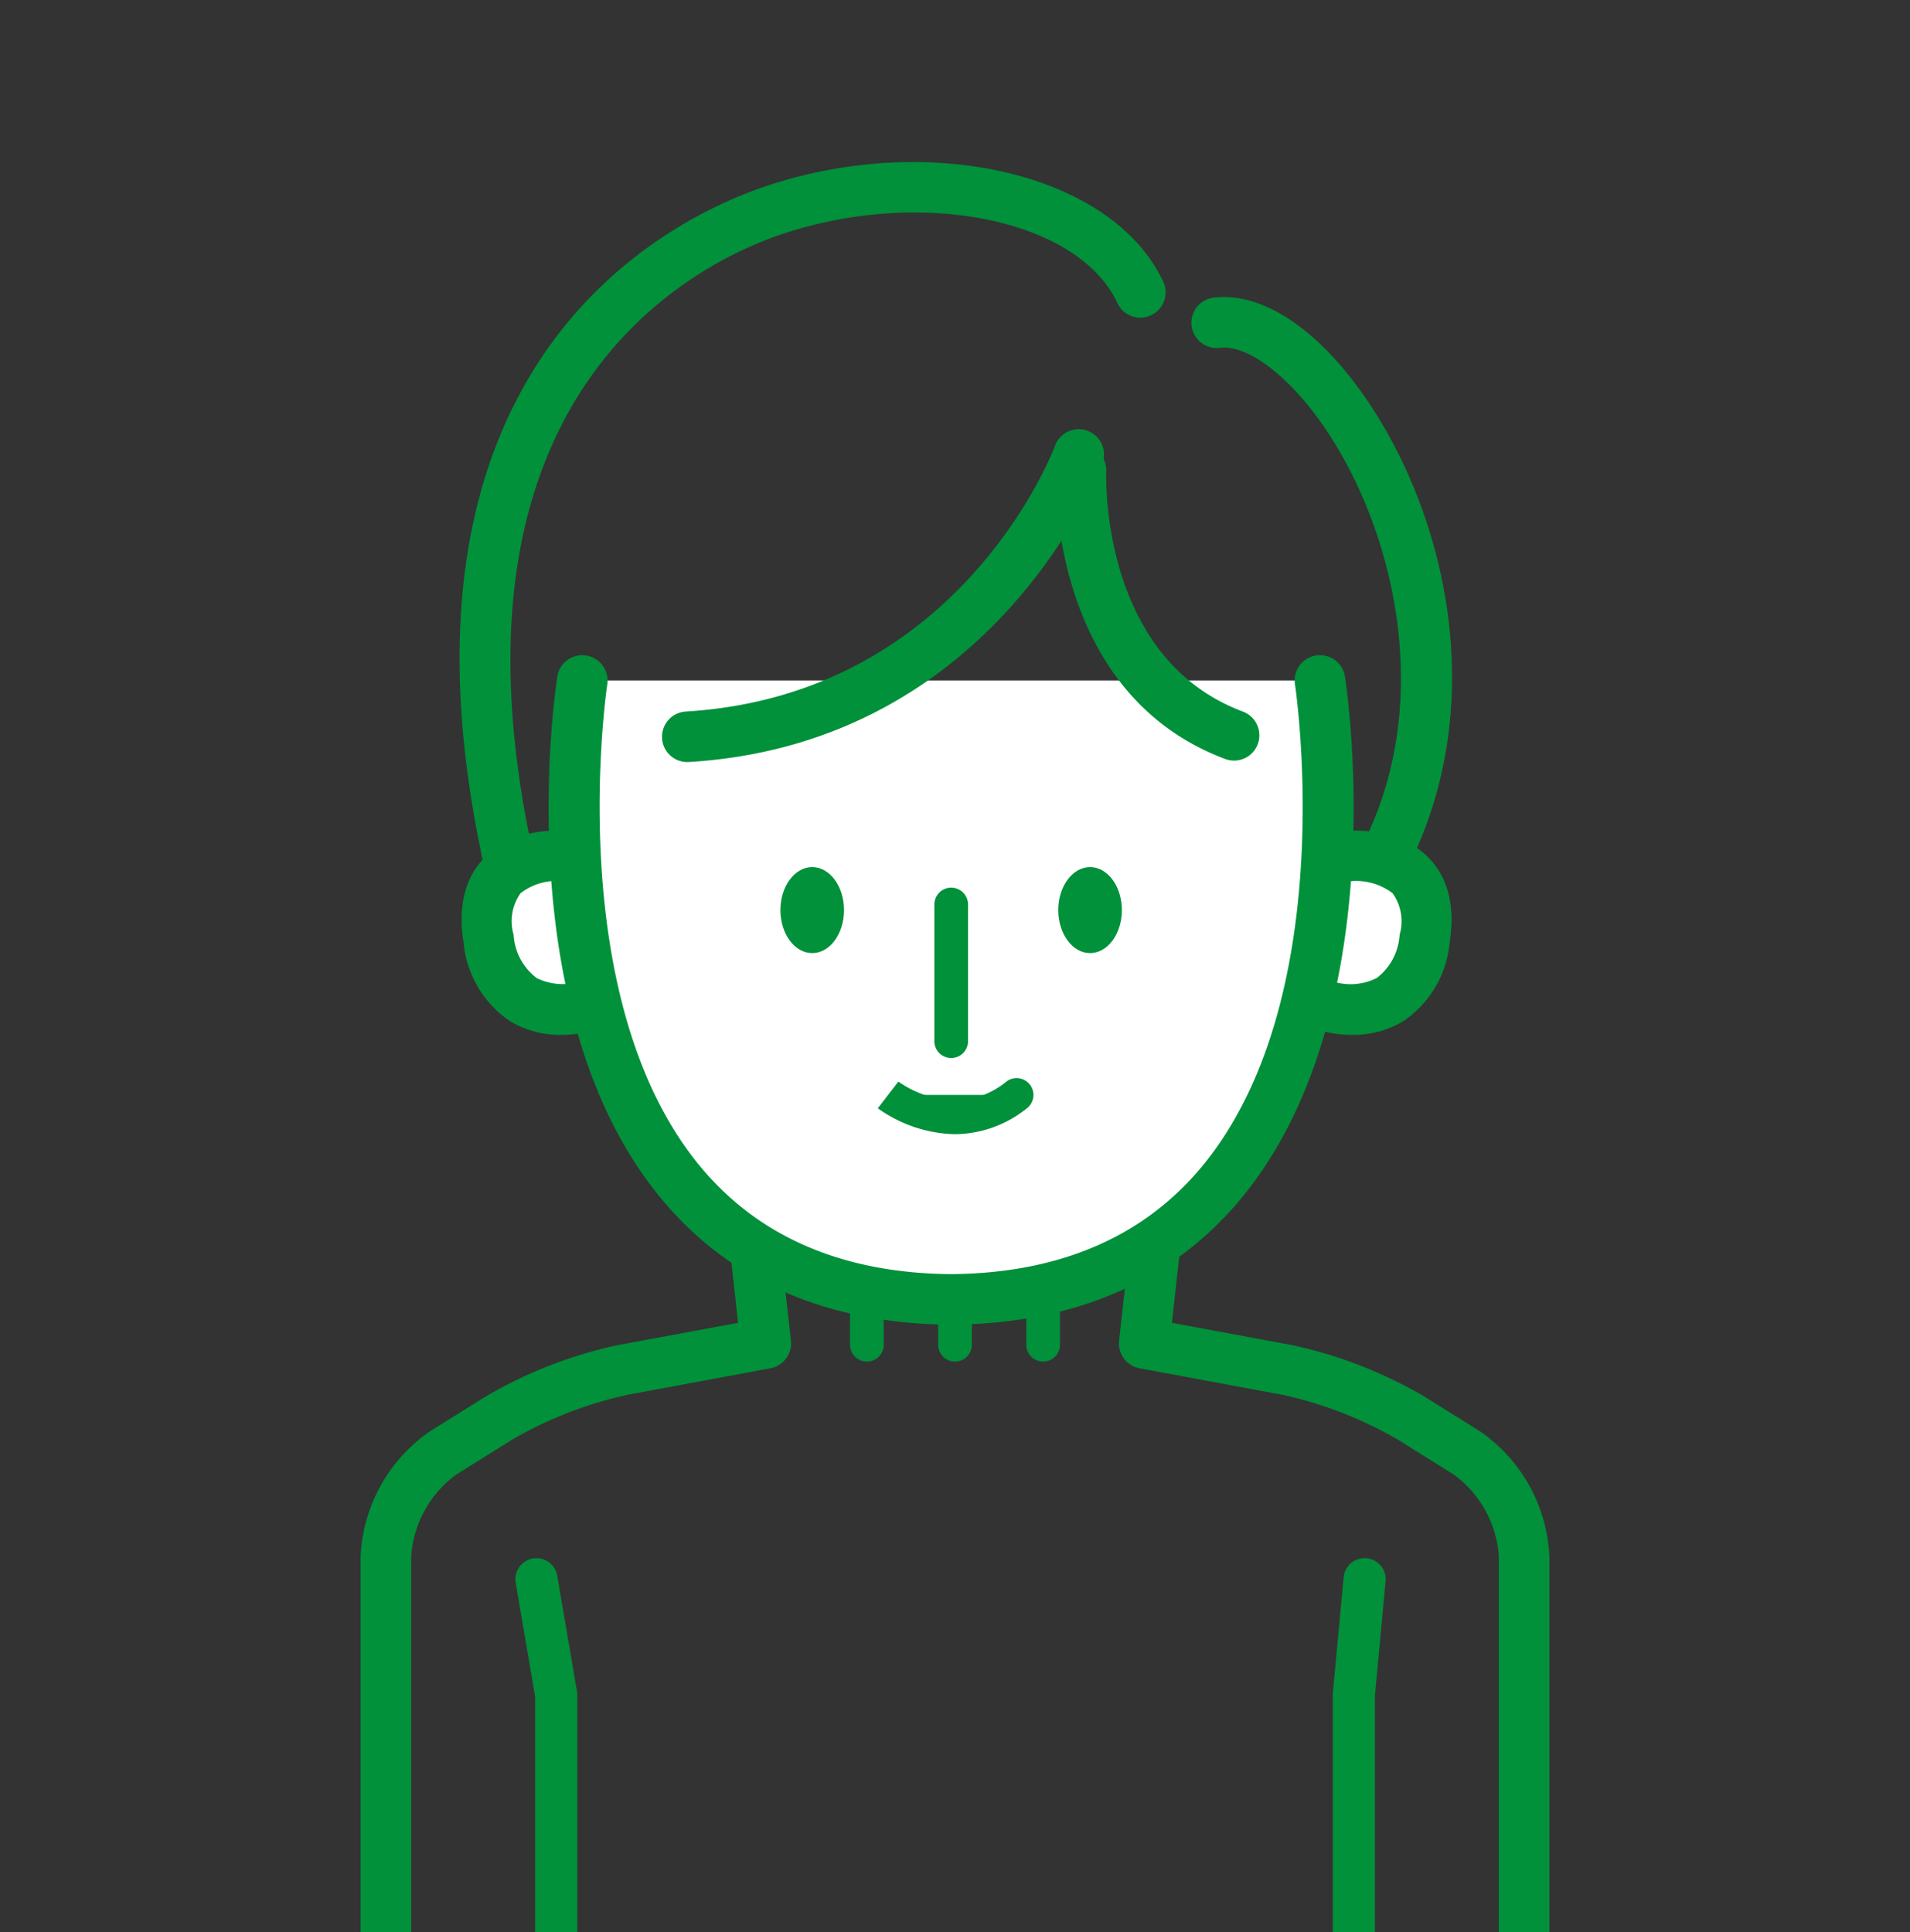 <svg data-name="グループ 1957" xmlns="http://www.w3.org/2000/svg" width="138.709" height="140.334"><rect width="100%" height="100%" fill="#333333" stroke="none"/><defs><clipPath id="a"><path data-name="長方形 3339" fill="#00913a" d="M0 0h138.709v140.334H0z"/></clipPath></defs><g data-name="グループ 1957" clip-path="url(#a)"><path data-name="パス 9824" d="M40.392 175.551a1.53 1.53 0 0 1-1.53-1.53v-50.8l-1.412-8.266a1.53 1.53 0 1 1 3.017-.515l1.434 8.394a1.531 1.531 0 0 1 .022.258v50.93a1.53 1.53 0 0 1-1.531 1.529Z" fill="#00913a"/><path data-name="パス 9825" d="M98.319 175.551a1.53 1.53 0 0 1-1.53-1.53v-50.932q0-.071.007-.142l.783-8.394a1.53 1.53 0 0 1 3.047.284l-.776 8.323v50.859a1.53 1.53 0 0 1-1.531 1.532Z" fill="#00913a"/><path data-name="パス 9826" d="M54.71 87.571h29.289a1.836 1.836 0 0 1 1.825 2.038l-.716 6.466 8.73 1.619a32.484 32.484 0 0 1 9.606 3.737l4.061 2.537a11.7 11.7 0 0 1 5.016 9.05v66.2a6.741 6.741 0 0 1-6.733 6.733h-2.572c-3.839 0-6.733-1.861-6.733-4.33a7.122 7.122 0 0 0-3.061-.656H45.288a4.463 4.463 0 0 0-3.112.879c.051 2.245-2.843 4.106-6.682 4.106h-2.573a6.741 6.741 0 0 1-6.733-6.733v-66.2a11.7 11.7 0 0 1 5.016-9.05l4.062-2.537a32.47 32.47 0 0 1 9.605-3.737l8.73-1.619-.716-6.466a1.836 1.836 0 0 1 1.825-2.038Zm27.238 3.673H56.761l.678 6.124a1.836 1.836 0 0 1-1.49 2.008l-10.409 1.932a29.113 29.113 0 0 0-8.328 3.24l-4.062 2.537a8.037 8.037 0 0 0-3.289 5.935v66.2a3.064 3.064 0 0 0 3.061 3.061h2.573a4.46 4.46 0 0 0 3.112-.879c-.051-2.245 2.844-4.106 6.682-4.106h48.134c3.839 0 6.733 1.861 6.733 4.328a7.089 7.089 0 0 0 3.061.657h2.572a3.064 3.064 0 0 0 3.061-3.061v-66.2a8.037 8.037 0 0 0-3.29-5.935l-4.061-2.537a29.124 29.124 0 0 0-8.329-3.24l-10.408-1.93a1.836 1.836 0 0 1-1.49-2.008Z" fill="#00913a"/><path data-name="線 148" d="M62.955 98.89a1.224 1.224 0 0 1-1.224-1.224v-8.258a1.224 1.224 0 0 1 1.224-1.224 1.224 1.224 0 0 1 1.224 1.224v8.258a1.224 1.224 0 0 1-1.224 1.224Z" fill="#00913a"/><path data-name="線 149" d="M69.355 98.89a1.224 1.224 0 0 1-1.224-1.224v-8.258a1.224 1.224 0 0 1 1.224-1.224 1.224 1.224 0 0 1 1.224 1.224v8.258a1.224 1.224 0 0 1-1.224 1.224Z" fill="#00913a"/><path data-name="線 150" d="M75.755 98.89a1.224 1.224 0 0 1-1.224-1.224v-8.258a1.224 1.224 0 0 1 1.224-1.224 1.224 1.224 0 0 1 1.224 1.224v8.258a1.224 1.224 0 0 1-1.224 1.224Z" fill="#00913a"/><path data-name="パス 9827" d="M41.192 62.196s-6.8-.816-5.712 5.983 7.072 4.9 7.072 4.9" fill="#fff"/><path data-name="パス 9828" d="M40.742 75.161a7.02 7.02 0 0 1-3.709-1 7.71 7.71 0 0 1-3.366-5.7c-.418-2.611.085-4.679 1.5-6.146 2.263-2.354 5.847-2 6.249-1.951a1.836 1.836 0 0 1-.427 3.648 4.322 4.322 0 0 0-3.181.857 3.5 3.5 0 0 0-.509 3.012 4.273 4.273 0 0 0 1.665 3.148 4.262 4.262 0 0 0 3.037.289 1.837 1.837 0 0 1 1.114 3.5 8.281 8.281 0 0 1-2.373.343Z" fill="#00913a"/><path data-name="パス 9829" d="M97.745 62.196s6.8-.816 5.712 5.983-7.072 4.9-7.072 4.9" fill="#fff"/><path data-name="パス 9830" d="M98.196 75.161a8.277 8.277 0 0 1-2.368-.336 1.837 1.837 0 0 1 1.114-3.5 4.236 4.236 0 0 0 3.055-.3 4.292 4.292 0 0 0 1.647-3.137 3.5 3.5 0 0 0-.51-3.012 4.321 4.321 0 0 0-3.181-.857 1.836 1.836 0 0 1-.427-3.648c.4-.048 3.985-.4 6.248 1.951 1.411 1.467 1.914 3.535 1.5 6.146a7.709 7.709 0 0 1-3.365 5.7 7.021 7.021 0 0 1-3.713.993Z" fill="#00913a"/><path data-name="パス 9831" d="M95.86 49.422s6.982 44.952-27.059 44.952h.545c-34.041 0-27.057-44.952-27.057-44.952" fill="#fff"/><path data-name="パス 9832" d="M69.346 96.211h-.273c-.141 0-.284.006-.423-.005-8.62-.151-15.465-3.116-20.35-8.818-11.522-13.451-7.983-37.24-7.827-38.246a1.836 1.836 0 0 1 3.629.563c-.036.23-3.431 23.144 6.993 35.3 4.236 4.94 10.283 7.474 17.977 7.532 7.7-.058 13.747-2.595 17.984-7.54 10.435-12.181 7.024-35.063 6.988-35.293a1.836 1.836 0 0 1 3.629-.564c.156 1.006 3.695 24.8-7.828 38.246-4.886 5.7-11.73 8.668-20.35 8.818q-.073.007-.149.007Z" fill="#00913a"/><path data-name="パス 9833" d="M36.898 64.135a1.837 1.837 0 0 1-1.793-1.447C27.151 26.09 48.819 15.796 55.651 13.513c12.042-4.025 25.252-.824 28.846 6.99a1.837 1.837 0 0 1-3.337 1.535c-2.8-6.085-14.175-8.441-24.345-5.042-6.1 2.038-25.426 11.3-18.12 44.912a1.838 1.838 0 0 1-1.8 2.227Z" fill="#00913a"/><path data-name="パス 9834" d="M101.009 63.159a1.837 1.837 0 0 1-1.665-2.608c4.906-10.6 1.564-23.061-3.618-30.156-2.449-3.354-5.251-5.368-7.138-5.132a1.836 1.836 0 0 1-.456-3.644c3.338-.417 7.186 1.992 10.559 6.61 5.99 8.2 9.545 21.854 3.985 33.865a1.837 1.837 0 0 1-1.667 1.065Z" fill="#00913a"/><path data-name="パス 9835" d="M61.296 66.099c0 1.726-1.034 3.124-2.31 3.124s-2.31-1.4-2.31-3.124 1.034-3.124 2.31-3.124 2.31 1.4 2.31 3.124" fill="#00913a"/><path data-name="パス 9836" d="M81.473 66.099c0 1.726-1.034 3.124-2.31 3.124s-2.31-1.4-2.31-3.124 1.034-3.124 2.31-3.124 2.31 1.4 2.31 3.124" fill="#00913a"/><path data-name="線 151" fill="#fff" d="M69.078 65.693v9.925"/><path data-name="線 152" d="M69.078 76.843a1.224 1.224 0 0 1-1.224-1.224v-9.926a1.224 1.224 0 0 1 1.224-1.224 1.224 1.224 0 0 1 1.224 1.224v9.926a1.224 1.224 0 0 1-1.224 1.224Z" fill="#00913a"/><path data-name="パス 9837" d="M64.495 79.524a8.773 8.773 0 0 0 4.827 1.627 7.2 7.2 0 0 0 4.5-1.627" fill="#00913a"/><path data-name="パス 9838" d="M69.322 82.375a10.012 10.012 0 0 1-5.574-1.881l1.493-1.941a7.6 7.6 0 0 0 4.085 1.376 6.024 6.024 0 0 0 3.678-1.309 1.224 1.224 0 0 1 1.647 1.812 8.449 8.449 0 0 1-5.329 1.943Z" fill="#00913a"/><path data-name="パス 9839" d="M49.916 55.347a1.836 1.836 0 0 1-.109-3.669c20.041-1.214 26.74-19.114 26.805-19.294a1.836 1.836 0 1 1 3.454 1.249c-.074.2-7.613 20.353-30.037 21.711-.038.003-.076.003-.113.003Z" fill="#00913a"/><path data-name="パス 9840" d="M89.623 55.241a1.832 1.832 0 0 1-.645-.117c-12.812-4.8-12.336-20.387-12.309-21.048a1.836 1.836 0 0 1 3.67.144c-.02.553-.38 13.6 9.929 17.465a1.837 1.837 0 0 1-.645 3.556Z" fill="#00913a"/></g></svg>